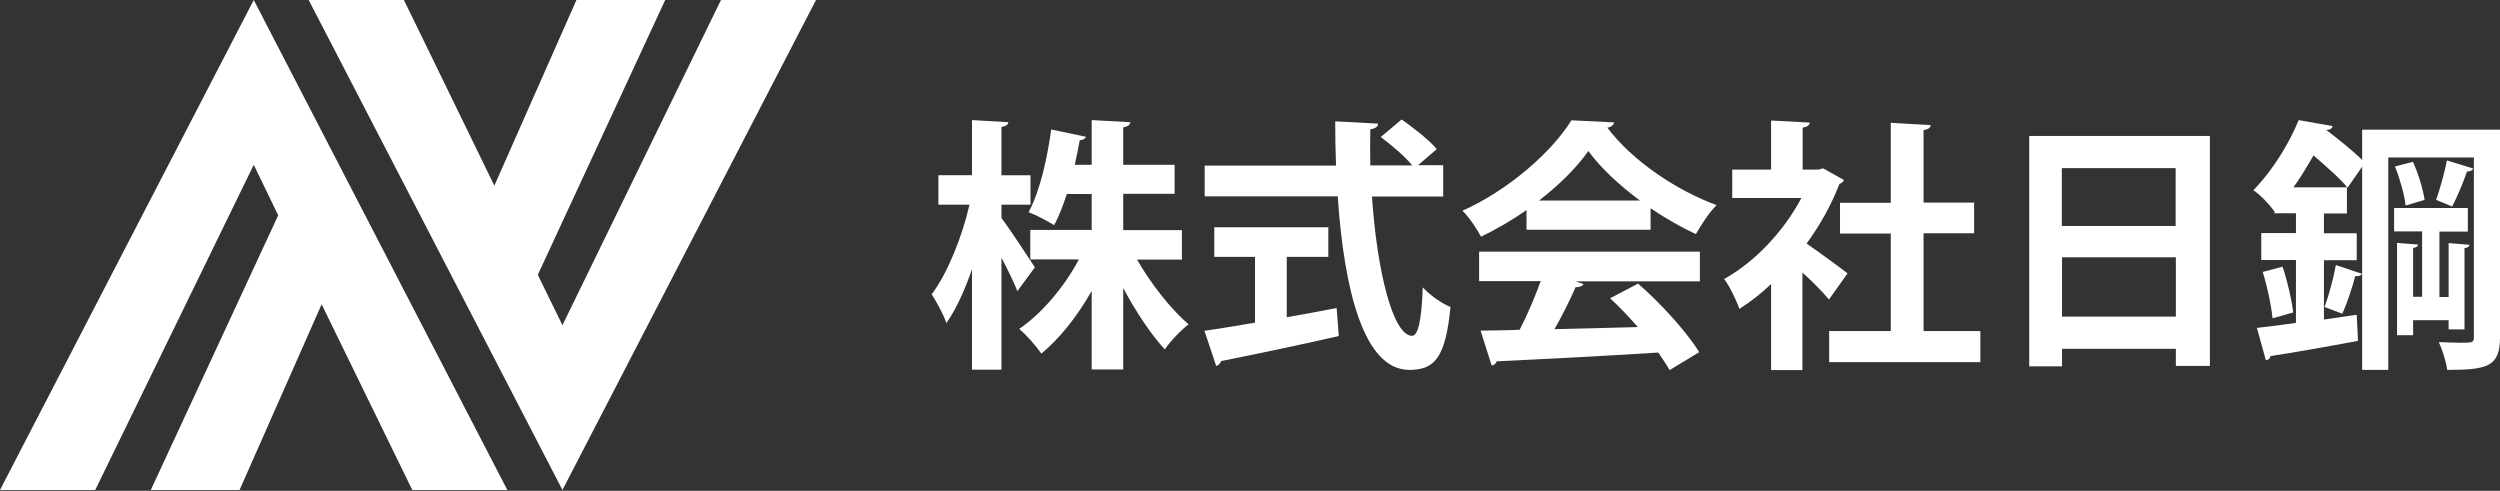 <?xml version="1.0" encoding="utf-8"?>
<!-- Generator: Adobe Illustrator 27.6.1, SVG Export Plug-In . SVG Version: 6.00 Build 0)  -->
<svg version="1.1" id="レイヤー_1" xmlns="http://www.w3.org/2000/svg" xmlns:xlink="http://www.w3.org/1999/xlink" x="0px"
	 y="0px" viewBox="0 0 1197 235" style="enable-background:new 0 0 1197 235;" xml:space="preserve">
<rect x="0" y="0" width="1197" height="235" fill="#333333" stroke="none"/>
<style type="text/css">
	.st0{fill:#FFFFFF;}
</style>
<g>
	<g>
		<g>
			<path class="st0" d="M479.5,104.4c3.6,4.7,13.7,20,16,23.6l-8.4,11.4c-1.6-4.2-4.6-10.3-7.6-16V177h-14.1v-48.1
				c-3.5,10.1-7.7,19.4-12.3,25.8c-1.3-4.2-4.7-10.1-7-13.8c7.6-10.1,14.6-27.6,18.1-42.9h-14.9V83.9h16.1V57.5l17.4,1
				c-0.1,1.1-1,1.9-3.3,2.3v23.1h13.9v14.1h-13.9V104.4z M565.9,124.3h-21.5c6.8,11.8,16.2,23.7,24.7,31c-3.6,2.7-8.7,8-11.4,12
				c-6.7-7.3-13.9-18.1-19.9-29.4v39h-15.1v-37.6c-6.8,12-15.3,22.8-24.1,30c-2.4-3.5-7.2-9-10.6-11.8c10.9-7.5,21.5-20,28.6-33.3
				h-23.3v-14.1h29.4V92.9h-11.9c-1.8,5.4-3.7,10.6-6.1,14.9c-3.2-2-8.7-4.9-12.2-6.2c5.7-10.5,9.2-27.4,10.8-39.6l16.7,3.5
				c-0.4,0.9-1.4,1.6-3,1.6c-0.6,3.4-1.5,7.5-2.4,11.8h8.1V57.5l18.5,1c-0.1,1.3-1.1,2-3.4,2.5v17.9h24.6v13.9h-24.6v17.4h28.1
				V124.3z"/>
			<path class="st0" d="M691.3,94.1h-34.4c2.4,35.6,10,66.6,19.2,66.7c2.8,0,4.6-7.1,5.1-23.2c3.5,3.7,9,7.7,13.3,9.4
				c-2.4,24.4-7.6,30.1-19.8,30.1c-21.9-0.1-31.2-38.8-34.2-83.1h-63.7V79.3h62.9c-0.3-7.1-0.4-14.2-0.4-21.2l20.5,1.1
				c0,1.4-1.1,2.3-3.7,2.7c-0.1,5.8-0.1,11.5,0,17.3h20.1c-3.5-4.3-9.9-9.7-15.1-13.6l10-8.4c5.8,4.1,13.3,9.9,16.8,14.2l-8.9,7.7
				h12V94.1z M616.1,122.9v29c7.9-1.4,16.1-2.9,23.9-4.4l1,13.4c-20.5,4.7-42.4,9.2-56.4,12c-0.3,1.3-1.3,2-2.3,2.3l-5.6-16.8
				c6.6-1,14.9-2.3,24.2-3.9v-31.5h-19.5v-14.2h54.6v14.2H616.1z"/>
			<path class="st0" d="M730.9,110v-9.4c-6.8,4.7-14.2,9.1-21.8,12.7c-1.8-3.4-5.7-9.4-8.9-12.4c22-9.8,42.8-28.1,52.2-43.3l20.5,1
				c-0.4,1.3-1.5,2.3-3.3,2.5c11.8,15.8,33.1,30.1,52.3,37.1c-3.8,3.8-7.2,9.2-9.9,13.9c-7.1-3.3-14.6-7.6-21.7-12.4V110H730.9z
				 M708.2,134.7v-14.2h105.7v14.2h-59.5l3.8,1.3c-0.5,1-1.8,1.5-3.8,1.5c-2.7,6.2-6.3,13.4-10.1,20.1c12.5-0.3,26.2-0.6,39.9-1
				c-4.3-4.9-8.9-9.8-13.3-13.8l13.4-7c11.4,9.9,23.3,23.2,29.3,32.8l-14.2,8.6c-1.4-2.5-3.3-5.3-5.4-8.4c-28.6,1.8-58,3.3-77.4,4.2
				c-0.3,1.1-1.3,1.9-2.4,2l-5.3-16.7c5.3-0.1,11.6-0.1,18.7-0.4c3.7-7.1,7.3-15.7,10.1-23.3H708.2z M785.2,96
				c-9.9-7.3-18.9-15.7-24.7-23.7c-5.4,7.7-13.7,16.1-23.6,23.7H785.2z"/>
			<path class="st0" d="M882.9,86.2c-0.4,0.9-1.1,1.5-2.2,1.9c-3.8,9.9-9.2,19.6-15.7,28.5c6.2,4.3,16.7,12,19.6,14.3l-8.9,12.5
				c-2.9-3.5-7.8-8.5-12.7-12.9v46.7H848v-41.2c-4.9,4.7-10,8.6-15.2,11.9c-1.3-3.9-4.9-11.4-7.3-14.3c14.6-8.1,28.5-22.7,37-38.8
				h-33.1V81.2H848V57.7l18.5,1c-0.1,1.3-1.1,2-3.4,2.4v20.1h7.5l2.3-0.6L882.9,86.2z M921,158.5h27.2v14.9h-72.4v-14.9h29.5v-46.7
				H881V97.1h24.3V58.8l19.1,1.1c-0.1,1.3-1.1,2-3.4,2.4v34.7h24.2v14.7H921V158.5z"/>
			<path class="st0" d="M971.6,65.1h86.5v110.1h-16.3V167h-54.5v8.4h-15.7V65.1z M1041.7,80.5h-54.5v27.7h54.5V80.5z M987.3,151.6
				h54.5v-28.4h-54.5V151.6z"/>
			<path class="st0" d="M1197,62.1v99.4c0,14.1-6.1,15.6-25.3,15.6c-0.4-3.7-2.3-9.7-4-13.3c3.5,0.1,7.2,0.3,10,0.3
				c6.2,0,6.8,0,6.8-2.7v-86h-41v101.7H1131V79.8l-7,10.1c-3.4-4.3-10.3-10.3-16.3-15.5c-2.8,4.9-6,10.3-9.6,15.3h25.6v12.5h-11v9.5
				h15.7v12.9h-15.7v28.4l15.7-2.3l0.6,12.5c-15.4,2.9-31.5,5.7-41.9,7.3c-0.1,1.1-1.1,1.9-2.2,2l-4.3-15.5
				c5.3-0.6,11.7-1.4,18.7-2.4v-30.1h-16.6v-12.9h16.6v-9.5h-10.3V101l-0.1,0.1c-2.3-3.2-6.8-8-10-10c10-10.3,17.5-23.3,21.7-33.6
				l16.3,2.9c-0.3,1-1.1,1.8-3,1.8v0.1c5.8,4.4,12.9,10.1,17.1,14.3V62.1H1197z M1088.1,152.4c-0.6-6.1-2.5-15.1-4.7-22.2l9.5-2.5
				c2.3,6.8,4.4,16,5.1,21.9L1088.1,152.4z M1130.9,131.1c-0.4,0.8-1.5,1.3-3.2,1.1c-1.4,5.3-3.9,13-6.2,18l-8.5-3.2
				c2-5.4,4.4-14.2,5.4-20.1L1130.9,131.1z M1172.5,153.3h-17.1v7.2h-7.7v-44.2l10.1,0.8c-0.1,0.8-0.8,1.4-2.4,1.6v23.4h4.3v-31.3
				h-13.4V99.6h35.3v11.3H1168v31.3h4.4v-25.8l10,0.8c-0.1,0.8-0.8,1.4-2.4,1.6v38.9h-7.6V153.3z M1151.8,98.4
				c-0.5-4.9-2.7-12.8-5.1-18.7l8.6-2.2c2.7,5.8,4.9,13.4,5.6,18.2L1151.8,98.4z M1184.2,80.7c-0.4,0.9-1.4,1.4-3,1.4
				c-1.6,4.8-4.7,12.2-7.1,16.8c-2.4-1-5.3-2.3-7.7-3.2c1.9-5.2,4.1-13.3,5.2-18.9L1184.2,80.7z"/>
		</g>
	</g>
	<g>
		<polygon class="st0" points="269.3,234.6 390.7,0 345.2,0 269.3,155.7 257.5,131.6 318.5,0 276,0 236.7,88.9 193.4,0 147.8,0 		
			"/>
		<polygon class="st0" points="121.5,0 0,234.6 45.6,234.6 121.5,78.9 133.2,103.1 72.2,234.6 114.7,234.6 154,145.7 197.4,234.6 
			242.9,234.6 		"/>
	</g>
</g>
</svg>
